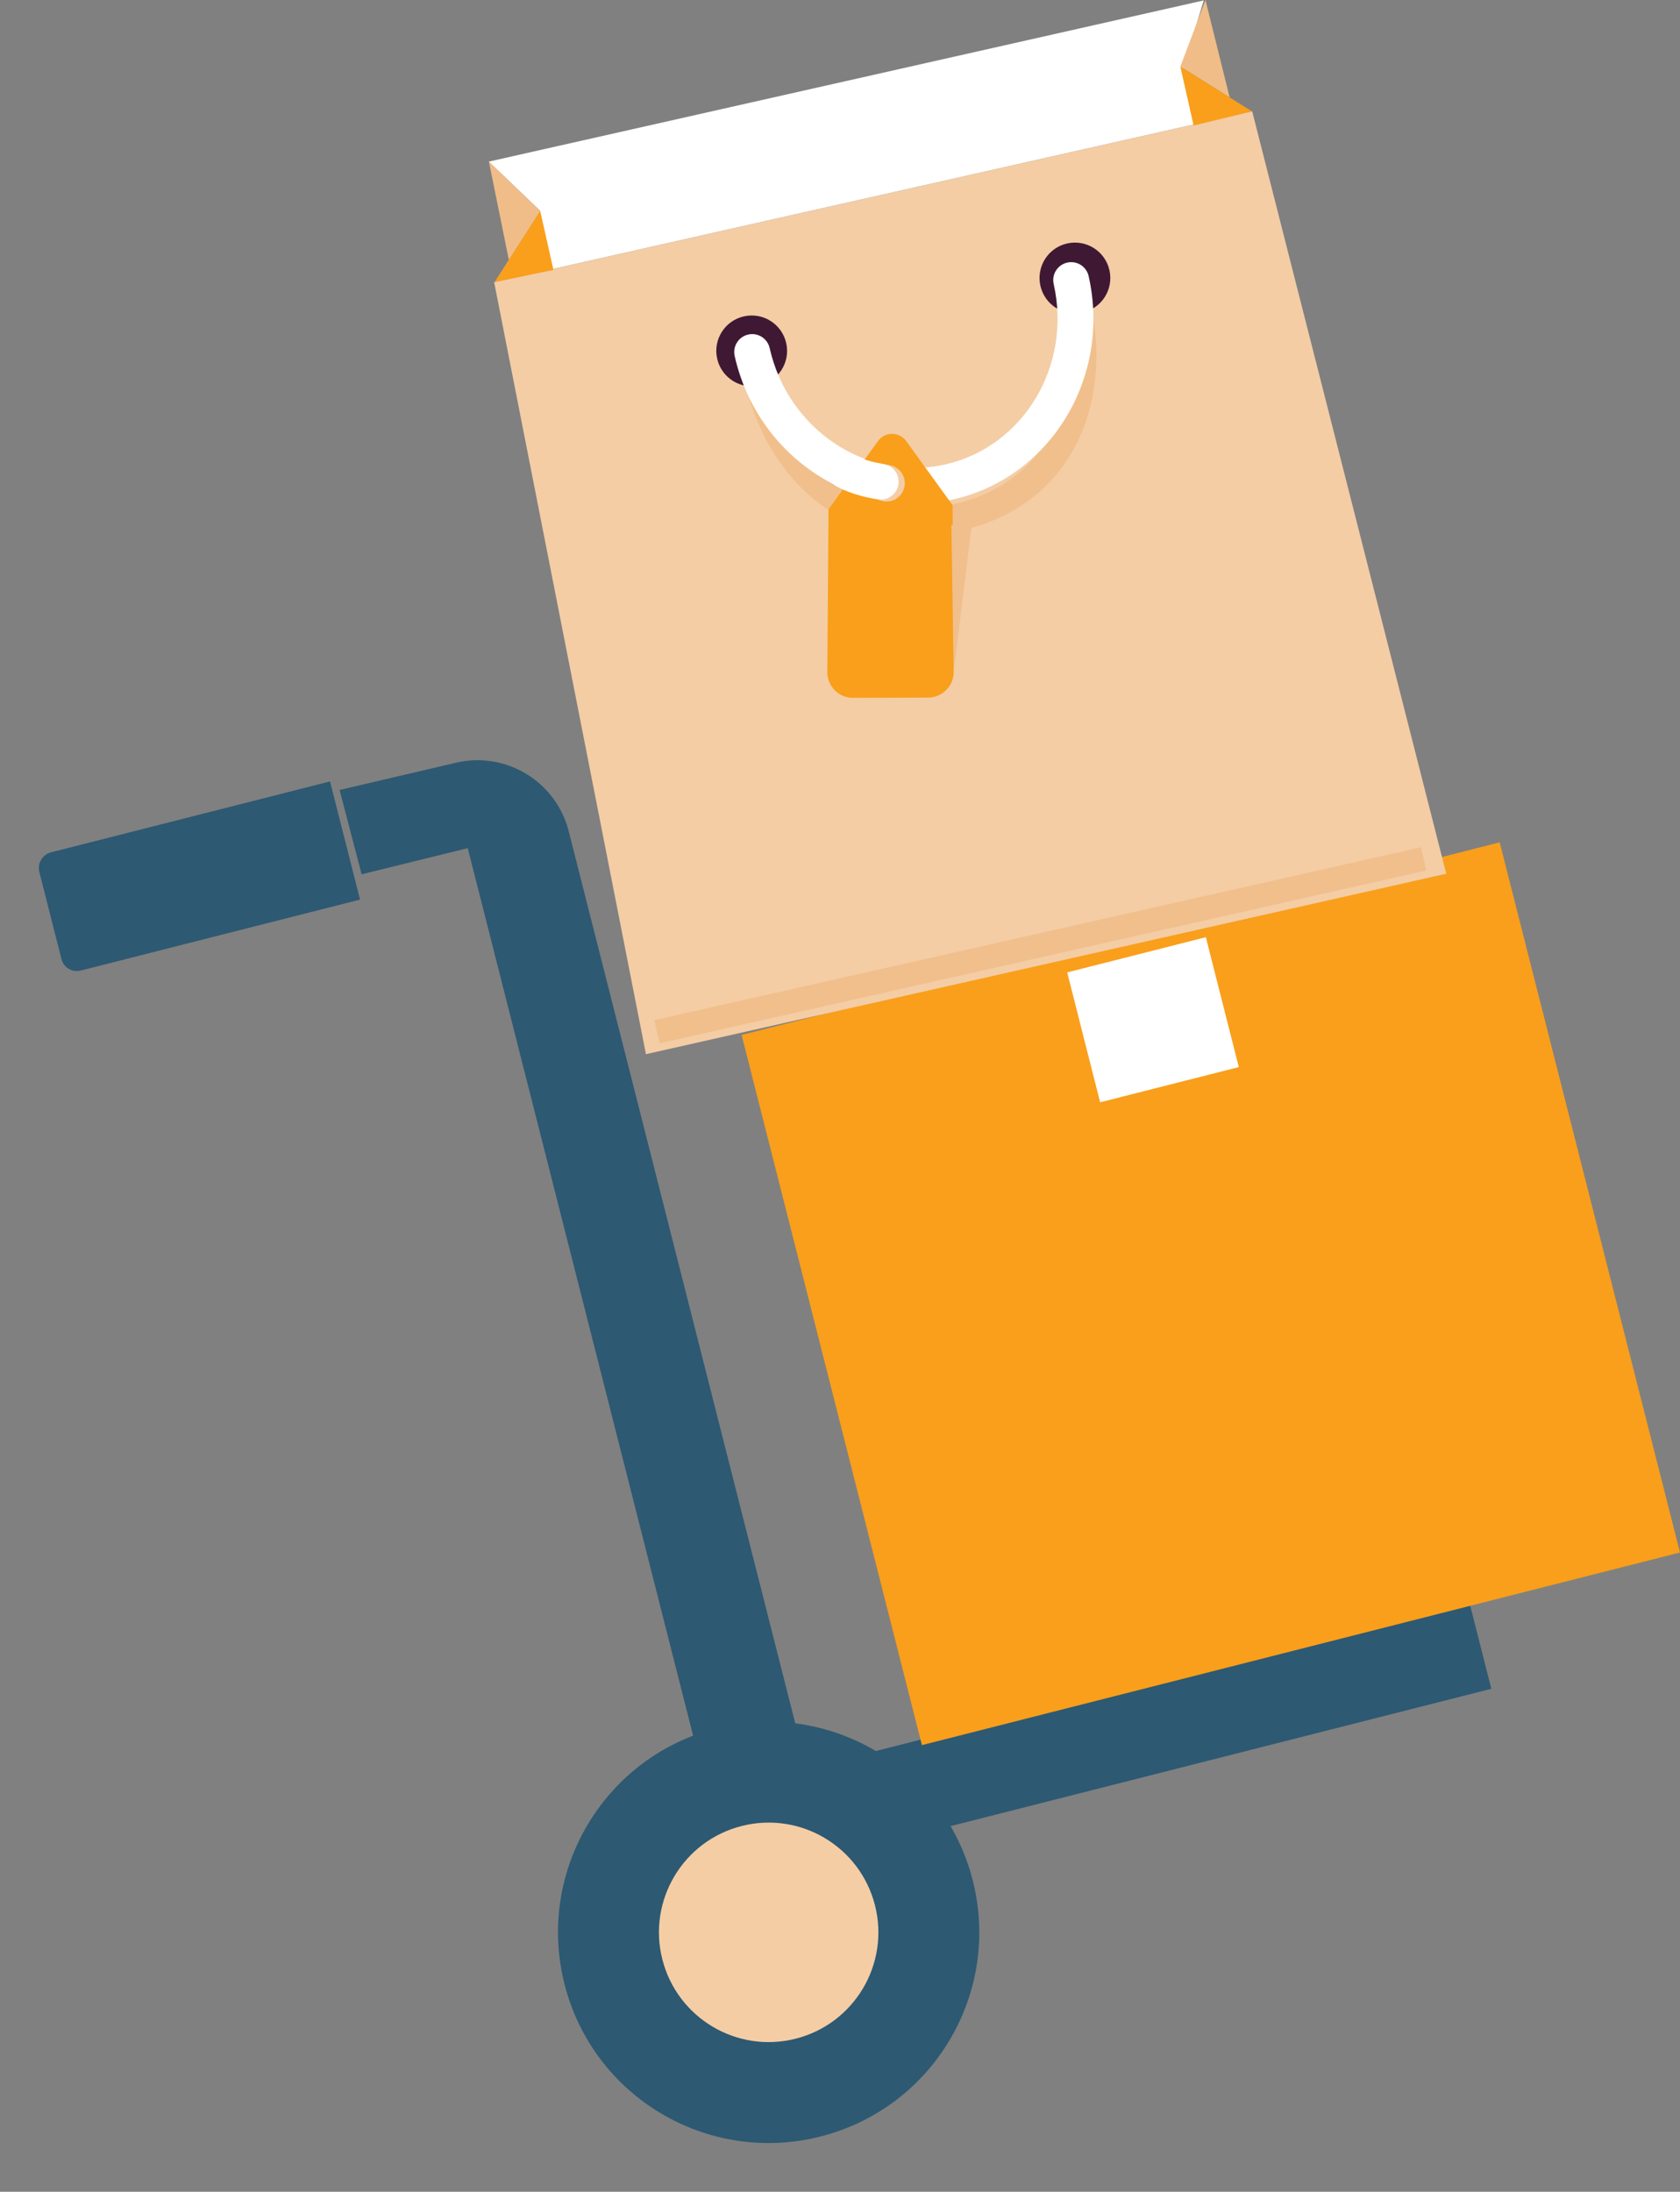 <?xml version="1.0" encoding="utf-8"?>
<!-- Generator: Adobe Illustrator 16.0.0, SVG Export Plug-In . SVG Version: 6.00 Build 0)  -->
<!DOCTYPE svg PUBLIC "-//W3C//DTD SVG 1.1//EN" "http://www.w3.org/Graphics/SVG/1.1/DTD/svg11.dtd">
<svg version="1.1" id="Layer_1" xmlns="http://www.w3.org/2000/svg" xmlns:xlink="http://www.w3.org/1999/xlink" x="0px" y="0px"
	 width="206.994px" height="269.974px" viewBox="0 0 206.994 269.974" enable-background="new 0 0 206.994 269.974"
	 xml:space="preserve">
<rect x="0" y="0" width="206.994" height="269.974" fill="#808080" stroke="none"/>
<g>
	<path fill="#2D5972" d="M44.36,110.808l-34.423,8.743c-1.039,0.264-2.096-0.364-2.36-1.403l-2.728-10.73
		c-0.131-0.515-0.053-1.061,0.219-1.518c0.271-0.456,0.714-0.786,1.229-0.917l34.366-8.729L44.36,110.808z"/>
	<path fill="#2D5972" d="M104.893,239.479l-34.82-137.083c-1.574-6.21-7.881-9.967-14.091-8.398l-14.139,3.309l2.713,10.384
		l13.076-3.218L92.4,241.357L104.893,239.479z"/>
	
		<rect x="84.182" y="209.257" transform="matrix(0.969 -0.246 0.246 0.969 -48.773 39.624)" fill="#2D5972" width="99.801" height="11.233"/>
	<polygon fill="#F99F1B" points="91.375,127.481 184.778,103.757 206.994,191.231 113.589,214.959 	"/>
	<path fill="#2D5972" d="M119.854,231.633c-3.525-13.89-17.646-22.289-31.534-18.763c-13.89,3.526-22.293,17.649-18.762,31.537
		c3.525,13.892,17.646,22.291,31.534,18.76C114.984,259.64,123.383,245.522,119.854,231.633z"/>
	<path fill="#F4CDA5" d="M107.808,234.691c-1.84-7.236-9.192-11.608-16.429-9.771c-7.234,1.837-11.611,9.192-9.771,16.426
		c1.838,7.236,9.192,11.612,16.426,9.774C105.271,249.282,109.647,241.928,107.808,234.691z"/>
	<g>
		<polygon fill="#FFFFFF" points="145.711,8.573 148.317,0.05 60.225,19.906 66.566,25.985 60.979,34.745 68.482,33.052 
			142.905,16.277 153.734,13.835 		"/>
		<polygon fill="#F4CDA5" points="154.283,13.712 60.887,34.767 79.587,129.85 178.191,107.622 		"/>
		
			<rect x="79.854" y="115.02" transform="matrix(-0.976 0.22 -0.22 -0.976 278.967 201.914)" fill="#F1BF8B" width="96.781" height="2.93"/>
		<path fill="#F1BF8B" d="M118.289,65.387c-14.632,3.3-23.992-7.143-26.491-18.24c-0.206-0.913,0.363-1.817,1.272-2.023
			c0.915-0.206,1.816,0.367,2.022,1.28c2.215,9.828,10.019,18.491,22.457,15.688c12.365-2.79,15.691-14.298,13.549-23.806
			c-0.205-0.912,0.365-1.817,1.275-2.022c0.912-0.204,1.818,0.366,2.022,1.279C136.897,48.639,132.924,62.086,118.289,65.387z"/>
		<path fill="#3F1933" d="M96.871,42.263c-0.53-2.351-2.863-3.826-5.214-3.295c-2.351,0.527-3.825,2.864-3.295,5.211
			c0.529,2.352,2.862,3.825,5.212,3.296C95.927,46.944,97.399,44.612,96.871,42.263z"/>
		<path fill="#3F1933" d="M136.696,33.283c-0.529-2.348-2.86-3.826-5.212-3.294c-2.348,0.529-3.826,2.864-3.296,5.214
			c0.529,2.349,2.863,3.821,5.213,3.293C135.755,37.966,137.226,35.633,136.696,33.283z"/>
		<path fill="#FFFFFF" d="M117.418,61.524c-12.024,2.71-24.092-5.219-26.9-17.677c-0.265-1.188,0.48-2.372,1.672-2.639
			c1.19-0.271,2.372,0.479,2.639,1.667c2.273,10.083,11.972,16.514,21.62,14.339c9.646-2.175,15.646-12.145,13.376-22.227
			c-0.269-1.189,0.478-2.372,1.668-2.641c1.189-0.27,2.374,0.479,2.64,1.669C136.939,46.475,129.444,58.813,117.418,61.524z"/>
		<polygon fill="#F0BD88" points="60.239,19.904 62.695,32.015 66.557,25.983 		"/>
		<polygon fill="#F99F1B" points="60.947,34.754 66.557,25.983 68.192,33.245 		"/>
		<polygon fill="#F0BD88" points="148.525,0 151.505,11.994 145.43,8.204 		"/>
		<polygon fill="#F99F1B" points="154.257,13.718 145.43,8.204 147.066,15.464 		"/>
		<path fill="#F99F1B" d="M111.651,54.328c-0.402-0.557-1.048-0.887-1.734-0.887s-1.332,0.329-1.735,0.885l-6.1,8.41l-0.148,20.044
			c-0.003,0.845,0.326,1.658,0.923,2.256c0.597,0.596,1.406,0.933,2.25,0.926l9.248-0.035c1.743-0.003,3.152-1.421,3.15-3.165
			l-0.137-20.537L111.651,54.328z"/>
		<path fill="#F4CDA5" d="M111.428,59.026c-0.274-1.215-1.483-1.976-2.697-1.704c-1.215,0.276-1.979,1.482-1.705,2.696
			c0.276,1.214,1.483,1.978,2.697,1.703C110.936,61.45,111.699,60.24,111.428,59.026z"/>
		<path fill="#FFFFFF" d="M108.998,61.491c-0.266,0.059-0.544,0.071-0.829,0.025c-3.289-0.515-5.052-1.571-5.242-1.69
			c-1.035-0.646-1.35-2.011-0.704-3.044c0.643-1.028,1.991-1.346,3.022-0.715c0.062,0.033,1.286,0.721,3.609,1.086
			c1.207,0.187,2.029,1.32,1.839,2.525C110.549,60.599,109.855,61.297,108.998,61.491z"/>
		<polygon fill="#F1BF8B" points="117.218,64.658 117.507,82.764 119.718,64.718 		"/>
	</g>
	
		<rect x="133.195" y="117.345" transform="matrix(-0.969 0.246 -0.246 -0.969 310.567 212.381)" fill="#FFFFFF" width="17.631" height="16.511"/>
</g>
</svg>
